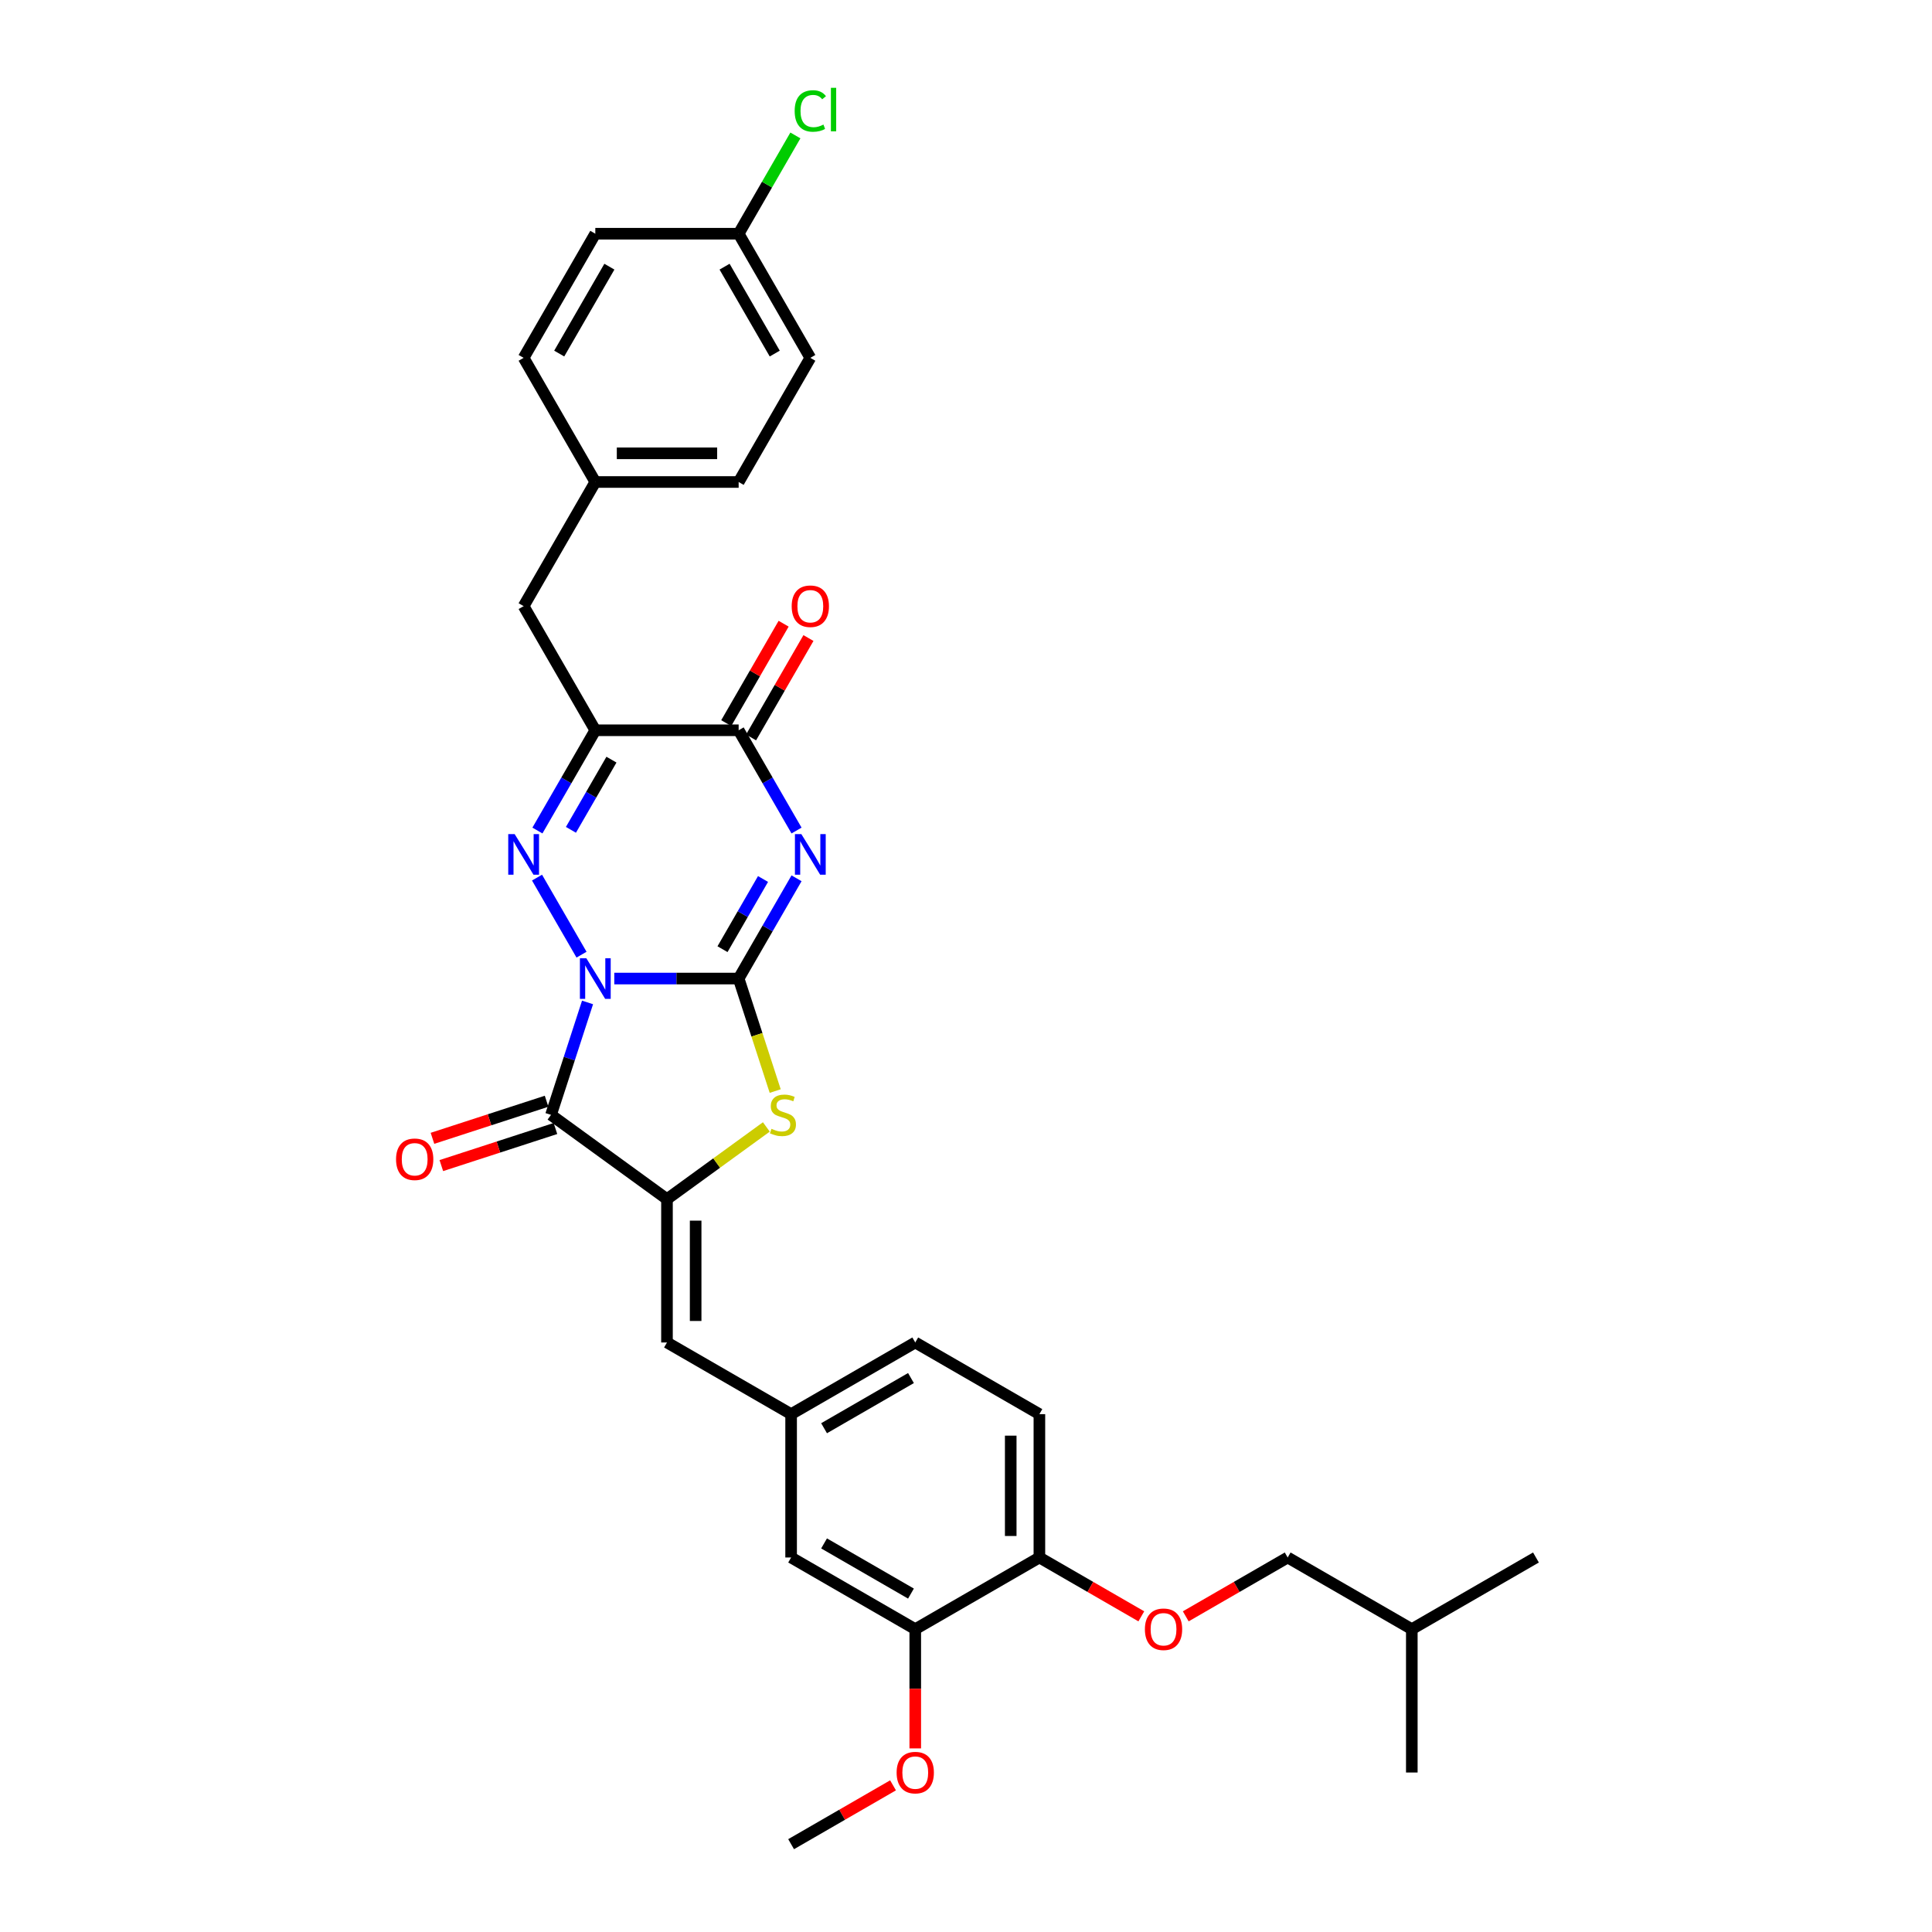 <?xml version='1.0' encoding='iso-8859-1'?>
<svg version='1.1' baseProfile='full'
              xmlns='http://www.w3.org/2000/svg'
                      xmlns:rdkit='http://www.rdkit.org/xml'
                      xmlns:xlink='http://www.w3.org/1999/xlink'
                  xml:space='preserve'
width='1000px' height='1000px' viewBox='0 0 1000 1000'>
<!-- END OF HEADER -->
<rect style='opacity:1.0;fill:#FFFFFF;stroke:none' width='1000' height='1000' x='0' y='0'> </rect>
<path class='bond-0' d='M 317.953,506.497 L 350.138,506.497' style='fill:none;fill-rule:evenodd;stroke:#0000FF;stroke-width:6px;stroke-linecap:butt;stroke-linejoin:miter;stroke-opacity:1' />
<path class='bond-0' d='M 350.138,506.497 L 382.324,506.497' style='fill:none;fill-rule:evenodd;stroke:#000000;stroke-width:6px;stroke-linecap:butt;stroke-linejoin:miter;stroke-opacity:1' />
<path class='bond-2' d='M 300.993,494.136 L 277.963,454.247' style='fill:none;fill-rule:evenodd;stroke:#0000FF;stroke-width:6px;stroke-linecap:butt;stroke-linejoin:miter;stroke-opacity:1' />
<path class='bond-3' d='M 304.113,518.858 L 294.658,547.959' style='fill:none;fill-rule:evenodd;stroke:#0000FF;stroke-width:6px;stroke-linecap:butt;stroke-linejoin:miter;stroke-opacity:1' />
<path class='bond-3' d='M 294.658,547.959 L 285.202,577.06' style='fill:none;fill-rule:evenodd;stroke:#000000;stroke-width:6px;stroke-linecap:butt;stroke-linejoin:miter;stroke-opacity:1' />
<path class='bond-1' d='M 382.324,506.497 L 397.304,480.55' style='fill:none;fill-rule:evenodd;stroke:#000000;stroke-width:6px;stroke-linecap:butt;stroke-linejoin:miter;stroke-opacity:1' />
<path class='bond-1' d='M 397.304,480.55 L 412.284,454.604' style='fill:none;fill-rule:evenodd;stroke:#0000FF;stroke-width:6px;stroke-linecap:butt;stroke-linejoin:miter;stroke-opacity:1' />
<path class='bond-1' d='M 373.967,491.294 L 384.453,473.131' style='fill:none;fill-rule:evenodd;stroke:#000000;stroke-width:6px;stroke-linecap:butt;stroke-linejoin:miter;stroke-opacity:1' />
<path class='bond-1' d='M 384.453,473.131 L 394.94,454.968' style='fill:none;fill-rule:evenodd;stroke:#0000FF;stroke-width:6px;stroke-linecap:butt;stroke-linejoin:miter;stroke-opacity:1' />
<path class='bond-6' d='M 382.324,506.497 L 391.784,535.613' style='fill:none;fill-rule:evenodd;stroke:#000000;stroke-width:6px;stroke-linecap:butt;stroke-linejoin:miter;stroke-opacity:1' />
<path class='bond-6' d='M 391.784,535.613 L 401.244,564.729' style='fill:none;fill-rule:evenodd;stroke:#CCCC00;stroke-width:6px;stroke-linecap:butt;stroke-linejoin:miter;stroke-opacity:1' />
<path class='bond-33' d='M 412.284,429.882 L 397.304,403.935' style='fill:none;fill-rule:evenodd;stroke:#0000FF;stroke-width:6px;stroke-linecap:butt;stroke-linejoin:miter;stroke-opacity:1' />
<path class='bond-33' d='M 397.304,403.935 L 382.324,377.989' style='fill:none;fill-rule:evenodd;stroke:#000000;stroke-width:6px;stroke-linecap:butt;stroke-linejoin:miter;stroke-opacity:1' />
<path class='bond-5' d='M 278.169,429.882 L 293.149,403.935' style='fill:none;fill-rule:evenodd;stroke:#0000FF;stroke-width:6px;stroke-linecap:butt;stroke-linejoin:miter;stroke-opacity:1' />
<path class='bond-5' d='M 293.149,403.935 L 308.129,377.989' style='fill:none;fill-rule:evenodd;stroke:#000000;stroke-width:6px;stroke-linecap:butt;stroke-linejoin:miter;stroke-opacity:1' />
<path class='bond-5' d='M 295.514,429.517 L 306,411.355' style='fill:none;fill-rule:evenodd;stroke:#0000FF;stroke-width:6px;stroke-linecap:butt;stroke-linejoin:miter;stroke-opacity:1' />
<path class='bond-5' d='M 306,411.355 L 316.486,393.192' style='fill:none;fill-rule:evenodd;stroke:#000000;stroke-width:6px;stroke-linecap:butt;stroke-linejoin:miter;stroke-opacity:1' />
<path class='bond-4' d='M 285.202,577.06 L 345.227,620.671' style='fill:none;fill-rule:evenodd;stroke:#000000;stroke-width:6px;stroke-linecap:butt;stroke-linejoin:miter;stroke-opacity:1' />
<path class='bond-10' d='M 282.909,570.004 L 253.378,579.599' style='fill:none;fill-rule:evenodd;stroke:#000000;stroke-width:6px;stroke-linecap:butt;stroke-linejoin:miter;stroke-opacity:1' />
<path class='bond-10' d='M 253.378,579.599 L 223.846,589.195' style='fill:none;fill-rule:evenodd;stroke:#FF0000;stroke-width:6px;stroke-linecap:butt;stroke-linejoin:miter;stroke-opacity:1' />
<path class='bond-10' d='M 287.495,584.116 L 257.963,593.712' style='fill:none;fill-rule:evenodd;stroke:#000000;stroke-width:6px;stroke-linecap:butt;stroke-linejoin:miter;stroke-opacity:1' />
<path class='bond-10' d='M 257.963,593.712 L 228.432,603.307' style='fill:none;fill-rule:evenodd;stroke:#FF0000;stroke-width:6px;stroke-linecap:butt;stroke-linejoin:miter;stroke-opacity:1' />
<path class='bond-8' d='M 345.227,620.671 L 345.227,694.865' style='fill:none;fill-rule:evenodd;stroke:#000000;stroke-width:6px;stroke-linecap:butt;stroke-linejoin:miter;stroke-opacity:1' />
<path class='bond-8' d='M 360.065,631.8 L 360.065,683.736' style='fill:none;fill-rule:evenodd;stroke:#000000;stroke-width:6px;stroke-linecap:butt;stroke-linejoin:miter;stroke-opacity:1' />
<path class='bond-32' d='M 345.227,620.671 L 370.943,601.986' style='fill:none;fill-rule:evenodd;stroke:#000000;stroke-width:6px;stroke-linecap:butt;stroke-linejoin:miter;stroke-opacity:1' />
<path class='bond-32' d='M 370.943,601.986 L 396.659,583.302' style='fill:none;fill-rule:evenodd;stroke:#CCCC00;stroke-width:6px;stroke-linecap:butt;stroke-linejoin:miter;stroke-opacity:1' />
<path class='bond-7' d='M 308.129,377.989 L 382.324,377.989' style='fill:none;fill-rule:evenodd;stroke:#000000;stroke-width:6px;stroke-linecap:butt;stroke-linejoin:miter;stroke-opacity:1' />
<path class='bond-9' d='M 308.129,377.989 L 271.032,313.734' style='fill:none;fill-rule:evenodd;stroke:#000000;stroke-width:6px;stroke-linecap:butt;stroke-linejoin:miter;stroke-opacity:1' />
<path class='bond-14' d='M 388.749,381.698 L 403.601,355.974' style='fill:none;fill-rule:evenodd;stroke:#000000;stroke-width:6px;stroke-linecap:butt;stroke-linejoin:miter;stroke-opacity:1' />
<path class='bond-14' d='M 403.601,355.974 L 418.453,330.25' style='fill:none;fill-rule:evenodd;stroke:#FF0000;stroke-width:6px;stroke-linecap:butt;stroke-linejoin:miter;stroke-opacity:1' />
<path class='bond-14' d='M 375.898,374.279 L 390.75,348.555' style='fill:none;fill-rule:evenodd;stroke:#000000;stroke-width:6px;stroke-linecap:butt;stroke-linejoin:miter;stroke-opacity:1' />
<path class='bond-14' d='M 390.75,348.555 L 405.602,322.831' style='fill:none;fill-rule:evenodd;stroke:#FF0000;stroke-width:6px;stroke-linecap:butt;stroke-linejoin:miter;stroke-opacity:1' />
<path class='bond-13' d='M 345.227,694.865 L 409.481,731.962' style='fill:none;fill-rule:evenodd;stroke:#000000;stroke-width:6px;stroke-linecap:butt;stroke-linejoin:miter;stroke-opacity:1' />
<path class='bond-18' d='M 271.032,313.734 L 308.129,249.48' style='fill:none;fill-rule:evenodd;stroke:#000000;stroke-width:6px;stroke-linecap:butt;stroke-linejoin:miter;stroke-opacity:1' />
<path class='bond-11' d='M 473.735,843.254 L 409.481,806.157' style='fill:none;fill-rule:evenodd;stroke:#000000;stroke-width:6px;stroke-linecap:butt;stroke-linejoin:miter;stroke-opacity:1' />
<path class='bond-11' d='M 471.516,824.838 L 426.538,798.87' style='fill:none;fill-rule:evenodd;stroke:#000000;stroke-width:6px;stroke-linecap:butt;stroke-linejoin:miter;stroke-opacity:1' />
<path class='bond-22' d='M 473.735,843.254 L 473.735,874.111' style='fill:none;fill-rule:evenodd;stroke:#000000;stroke-width:6px;stroke-linecap:butt;stroke-linejoin:miter;stroke-opacity:1' />
<path class='bond-22' d='M 473.735,874.111 L 473.735,904.969' style='fill:none;fill-rule:evenodd;stroke:#FF0000;stroke-width:6px;stroke-linecap:butt;stroke-linejoin:miter;stroke-opacity:1' />
<path class='bond-35' d='M 473.735,843.254 L 537.989,806.157' style='fill:none;fill-rule:evenodd;stroke:#000000;stroke-width:6px;stroke-linecap:butt;stroke-linejoin:miter;stroke-opacity:1' />
<path class='bond-12' d='M 537.989,806.157 L 537.989,731.962' style='fill:none;fill-rule:evenodd;stroke:#000000;stroke-width:6px;stroke-linecap:butt;stroke-linejoin:miter;stroke-opacity:1' />
<path class='bond-12' d='M 523.15,795.027 L 523.15,743.091' style='fill:none;fill-rule:evenodd;stroke:#000000;stroke-width:6px;stroke-linecap:butt;stroke-linejoin:miter;stroke-opacity:1' />
<path class='bond-16' d='M 537.989,806.157 L 564.366,821.385' style='fill:none;fill-rule:evenodd;stroke:#000000;stroke-width:6px;stroke-linecap:butt;stroke-linejoin:miter;stroke-opacity:1' />
<path class='bond-16' d='M 564.366,821.385 L 590.743,836.614' style='fill:none;fill-rule:evenodd;stroke:#FF0000;stroke-width:6px;stroke-linecap:butt;stroke-linejoin:miter;stroke-opacity:1' />
<path class='bond-15' d='M 409.481,731.962 L 409.481,806.157' style='fill:none;fill-rule:evenodd;stroke:#000000;stroke-width:6px;stroke-linecap:butt;stroke-linejoin:miter;stroke-opacity:1' />
<path class='bond-19' d='M 409.481,731.962 L 473.735,694.865' style='fill:none;fill-rule:evenodd;stroke:#000000;stroke-width:6px;stroke-linecap:butt;stroke-linejoin:miter;stroke-opacity:1' />
<path class='bond-19' d='M 426.538,739.248 L 471.516,713.28' style='fill:none;fill-rule:evenodd;stroke:#000000;stroke-width:6px;stroke-linecap:butt;stroke-linejoin:miter;stroke-opacity:1' />
<path class='bond-21' d='M 613.744,836.614 L 640.121,821.385' style='fill:none;fill-rule:evenodd;stroke:#FF0000;stroke-width:6px;stroke-linecap:butt;stroke-linejoin:miter;stroke-opacity:1' />
<path class='bond-21' d='M 640.121,821.385 L 666.498,806.157' style='fill:none;fill-rule:evenodd;stroke:#000000;stroke-width:6px;stroke-linecap:butt;stroke-linejoin:miter;stroke-opacity:1' />
<path class='bond-17' d='M 537.989,731.962 L 473.735,694.865' style='fill:none;fill-rule:evenodd;stroke:#000000;stroke-width:6px;stroke-linecap:butt;stroke-linejoin:miter;stroke-opacity:1' />
<path class='bond-24' d='M 308.129,249.48 L 271.032,185.226' style='fill:none;fill-rule:evenodd;stroke:#000000;stroke-width:6px;stroke-linecap:butt;stroke-linejoin:miter;stroke-opacity:1' />
<path class='bond-25' d='M 308.129,249.48 L 382.324,249.48' style='fill:none;fill-rule:evenodd;stroke:#000000;stroke-width:6px;stroke-linecap:butt;stroke-linejoin:miter;stroke-opacity:1' />
<path class='bond-25' d='M 319.259,234.641 L 371.195,234.641' style='fill:none;fill-rule:evenodd;stroke:#000000;stroke-width:6px;stroke-linecap:butt;stroke-linejoin:miter;stroke-opacity:1' />
<path class='bond-20' d='M 382.324,120.972 L 419.421,185.226' style='fill:none;fill-rule:evenodd;stroke:#000000;stroke-width:6px;stroke-linecap:butt;stroke-linejoin:miter;stroke-opacity:1' />
<path class='bond-20' d='M 375.038,138.029 L 401.006,183.007' style='fill:none;fill-rule:evenodd;stroke:#000000;stroke-width:6px;stroke-linecap:butt;stroke-linejoin:miter;stroke-opacity:1' />
<path class='bond-23' d='M 382.324,120.972 L 397.009,95.537' style='fill:none;fill-rule:evenodd;stroke:#000000;stroke-width:6px;stroke-linecap:butt;stroke-linejoin:miter;stroke-opacity:1' />
<path class='bond-23' d='M 397.009,95.537 L 411.693,70.102' style='fill:none;fill-rule:evenodd;stroke:#00CC00;stroke-width:6px;stroke-linecap:butt;stroke-linejoin:miter;stroke-opacity:1' />
<path class='bond-34' d='M 382.324,120.972 L 308.129,120.972' style='fill:none;fill-rule:evenodd;stroke:#000000;stroke-width:6px;stroke-linecap:butt;stroke-linejoin:miter;stroke-opacity:1' />
<path class='bond-28' d='M 666.498,806.157 L 730.752,843.254' style='fill:none;fill-rule:evenodd;stroke:#000000;stroke-width:6px;stroke-linecap:butt;stroke-linejoin:miter;stroke-opacity:1' />
<path class='bond-29' d='M 462.235,924.088 L 435.858,939.317' style='fill:none;fill-rule:evenodd;stroke:#FF0000;stroke-width:6px;stroke-linecap:butt;stroke-linejoin:miter;stroke-opacity:1' />
<path class='bond-29' d='M 435.858,939.317 L 409.481,954.545' style='fill:none;fill-rule:evenodd;stroke:#000000;stroke-width:6px;stroke-linecap:butt;stroke-linejoin:miter;stroke-opacity:1' />
<path class='bond-27' d='M 271.032,185.226 L 308.129,120.972' style='fill:none;fill-rule:evenodd;stroke:#000000;stroke-width:6px;stroke-linecap:butt;stroke-linejoin:miter;stroke-opacity:1' />
<path class='bond-27' d='M 289.448,183.007 L 315.416,138.029' style='fill:none;fill-rule:evenodd;stroke:#000000;stroke-width:6px;stroke-linecap:butt;stroke-linejoin:miter;stroke-opacity:1' />
<path class='bond-26' d='M 382.324,249.48 L 419.421,185.226' style='fill:none;fill-rule:evenodd;stroke:#000000;stroke-width:6px;stroke-linecap:butt;stroke-linejoin:miter;stroke-opacity:1' />
<path class='bond-30' d='M 730.752,843.254 L 795.006,806.157' style='fill:none;fill-rule:evenodd;stroke:#000000;stroke-width:6px;stroke-linecap:butt;stroke-linejoin:miter;stroke-opacity:1' />
<path class='bond-31' d='M 730.752,843.254 L 730.752,917.448' style='fill:none;fill-rule:evenodd;stroke:#000000;stroke-width:6px;stroke-linecap:butt;stroke-linejoin:miter;stroke-opacity:1' />
<path  class='atom-0' d='M 303.485 495.991
L 310.37 507.12
Q 311.053 508.218, 312.151 510.207
Q 313.249 512.195, 313.308 512.314
L 313.308 495.991
L 316.098 495.991
L 316.098 517.003
L 313.219 517.003
L 305.829 504.835
Q 304.969 503.411, 304.049 501.778
Q 303.158 500.146, 302.891 499.641
L 302.891 517.003
L 300.161 517.003
L 300.161 495.991
L 303.485 495.991
' fill='#0000FF'/>
<path  class='atom-2' d='M 414.776 431.737
L 421.662 442.866
Q 422.344 443.964, 423.442 445.953
Q 424.54 447.941, 424.6 448.06
L 424.6 431.737
L 427.389 431.737
L 427.389 452.749
L 424.511 452.749
L 417.121 440.581
Q 416.26 439.156, 415.34 437.524
Q 414.45 435.892, 414.183 435.387
L 414.183 452.749
L 411.453 452.749
L 411.453 431.737
L 414.776 431.737
' fill='#0000FF'/>
<path  class='atom-3' d='M 266.388 431.737
L 273.273 442.866
Q 273.955 443.964, 275.053 445.953
Q 276.152 447.941, 276.211 448.06
L 276.211 431.737
L 279.001 431.737
L 279.001 452.749
L 276.122 452.749
L 268.732 440.581
Q 267.871 439.156, 266.951 437.524
Q 266.061 435.892, 265.794 435.387
L 265.794 452.749
L 263.064 452.749
L 263.064 431.737
L 266.388 431.737
' fill='#0000FF'/>
<path  class='atom-7' d='M 399.316 584.272
Q 399.553 584.361, 400.532 584.776
Q 401.512 585.192, 402.58 585.459
Q 403.678 585.696, 404.747 585.696
Q 406.735 585.696, 407.892 584.747
Q 409.05 583.767, 409.05 582.076
Q 409.05 580.918, 408.456 580.206
Q 407.892 579.494, 407.002 579.108
Q 406.112 578.722, 404.628 578.277
Q 402.758 577.713, 401.63 577.179
Q 400.532 576.645, 399.731 575.517
Q 398.959 574.389, 398.959 572.49
Q 398.959 569.848, 400.74 568.216
Q 402.55 566.584, 406.112 566.584
Q 408.545 566.584, 411.305 567.741
L 410.623 570.027
Q 408.1 568.988, 406.201 568.988
Q 404.153 568.988, 403.025 569.848
Q 401.898 570.679, 401.927 572.134
Q 401.927 573.261, 402.491 573.944
Q 403.085 574.627, 403.916 575.012
Q 404.776 575.398, 406.201 575.843
Q 408.1 576.437, 409.228 577.03
Q 410.356 577.624, 411.157 578.841
Q 411.988 580.028, 411.988 582.076
Q 411.988 584.984, 410.029 586.557
Q 408.1 588.1, 404.865 588.1
Q 402.996 588.1, 401.571 587.685
Q 400.176 587.299, 398.514 586.616
L 399.316 584.272
' fill='#CCCC00'/>
<path  class='atom-11' d='M 204.994 600.047
Q 204.994 595.002, 207.487 592.182
Q 209.98 589.363, 214.639 589.363
Q 219.298 589.363, 221.791 592.182
Q 224.284 595.002, 224.284 600.047
Q 224.284 605.151, 221.762 608.06
Q 219.239 610.939, 214.639 610.939
Q 210.009 610.939, 207.487 608.06
Q 204.994 605.181, 204.994 600.047
M 214.639 608.564
Q 217.844 608.564, 219.565 606.428
Q 221.316 604.261, 221.316 600.047
Q 221.316 595.922, 219.565 593.844
Q 217.844 591.737, 214.639 591.737
Q 211.434 591.737, 209.683 593.815
Q 207.961 595.892, 207.961 600.047
Q 207.961 604.291, 209.683 606.428
Q 211.434 608.564, 214.639 608.564
' fill='#FF0000'/>
<path  class='atom-15' d='M 409.776 313.794
Q 409.776 308.748, 412.269 305.929
Q 414.762 303.11, 419.421 303.11
Q 424.08 303.11, 426.573 305.929
Q 429.066 308.748, 429.066 313.794
Q 429.066 318.898, 426.544 321.807
Q 424.021 324.685, 419.421 324.685
Q 414.791 324.685, 412.269 321.807
Q 409.776 318.928, 409.776 313.794
M 419.421 322.311
Q 422.626 322.311, 424.347 320.174
Q 426.098 318.008, 426.098 313.794
Q 426.098 309.668, 424.347 307.591
Q 422.626 305.484, 419.421 305.484
Q 416.216 305.484, 414.465 307.561
Q 412.743 309.639, 412.743 313.794
Q 412.743 318.038, 414.465 320.174
Q 416.216 322.311, 419.421 322.311
' fill='#FF0000'/>
<path  class='atom-17' d='M 592.598 843.313
Q 592.598 838.268, 595.091 835.449
Q 597.584 832.629, 602.244 832.629
Q 606.903 832.629, 609.396 835.449
Q 611.889 838.268, 611.889 843.313
Q 611.889 848.418, 609.366 851.326
Q 606.844 854.205, 602.244 854.205
Q 597.614 854.205, 595.091 851.326
Q 592.598 848.447, 592.598 843.313
M 602.244 851.831
Q 605.449 851.831, 607.17 849.694
Q 608.921 847.527, 608.921 843.313
Q 608.921 839.188, 607.17 837.111
Q 605.449 835.003, 602.244 835.003
Q 599.038 835.003, 597.287 837.081
Q 595.566 839.158, 595.566 843.313
Q 595.566 847.557, 597.287 849.694
Q 599.038 851.831, 602.244 851.831
' fill='#FF0000'/>
<path  class='atom-23' d='M 464.09 917.508
Q 464.09 912.462, 466.583 909.643
Q 469.076 906.824, 473.735 906.824
Q 478.394 906.824, 480.887 909.643
Q 483.38 912.462, 483.38 917.508
Q 483.38 922.612, 480.858 925.521
Q 478.335 928.399, 473.735 928.399
Q 469.105 928.399, 466.583 925.521
Q 464.09 922.642, 464.09 917.508
M 473.735 926.025
Q 476.94 926.025, 478.662 923.888
Q 480.413 921.722, 480.413 917.508
Q 480.413 913.382, 478.662 911.305
Q 476.94 909.198, 473.735 909.198
Q 470.53 909.198, 468.779 911.275
Q 467.058 913.353, 467.058 917.508
Q 467.058 921.752, 468.779 923.888
Q 470.53 926.025, 473.735 926.025
' fill='#FF0000'/>
<path  class='atom-24' d='M 411.319 57.444
Q 411.319 52.221, 413.753 49.491
Q 416.216 46.731, 420.875 46.731
Q 425.208 46.731, 427.523 49.788
L 425.564 51.39
Q 423.873 49.164, 420.875 49.164
Q 417.7 49.164, 416.008 51.301
Q 414.346 53.408, 414.346 57.444
Q 414.346 61.599, 416.067 63.736
Q 417.818 65.873, 421.202 65.873
Q 423.517 65.873, 426.217 64.478
L 427.048 66.704
Q 425.95 67.416, 424.288 67.832
Q 422.626 68.247, 420.786 68.247
Q 416.216 68.247, 413.753 65.457
Q 411.319 62.668, 411.319 57.444
' fill='#00CC00'/>
<path  class='atom-24' d='M 430.075 45.455
L 432.806 45.455
L 432.806 67.98
L 430.075 67.98
L 430.075 45.455
' fill='#00CC00'/>
</svg>
